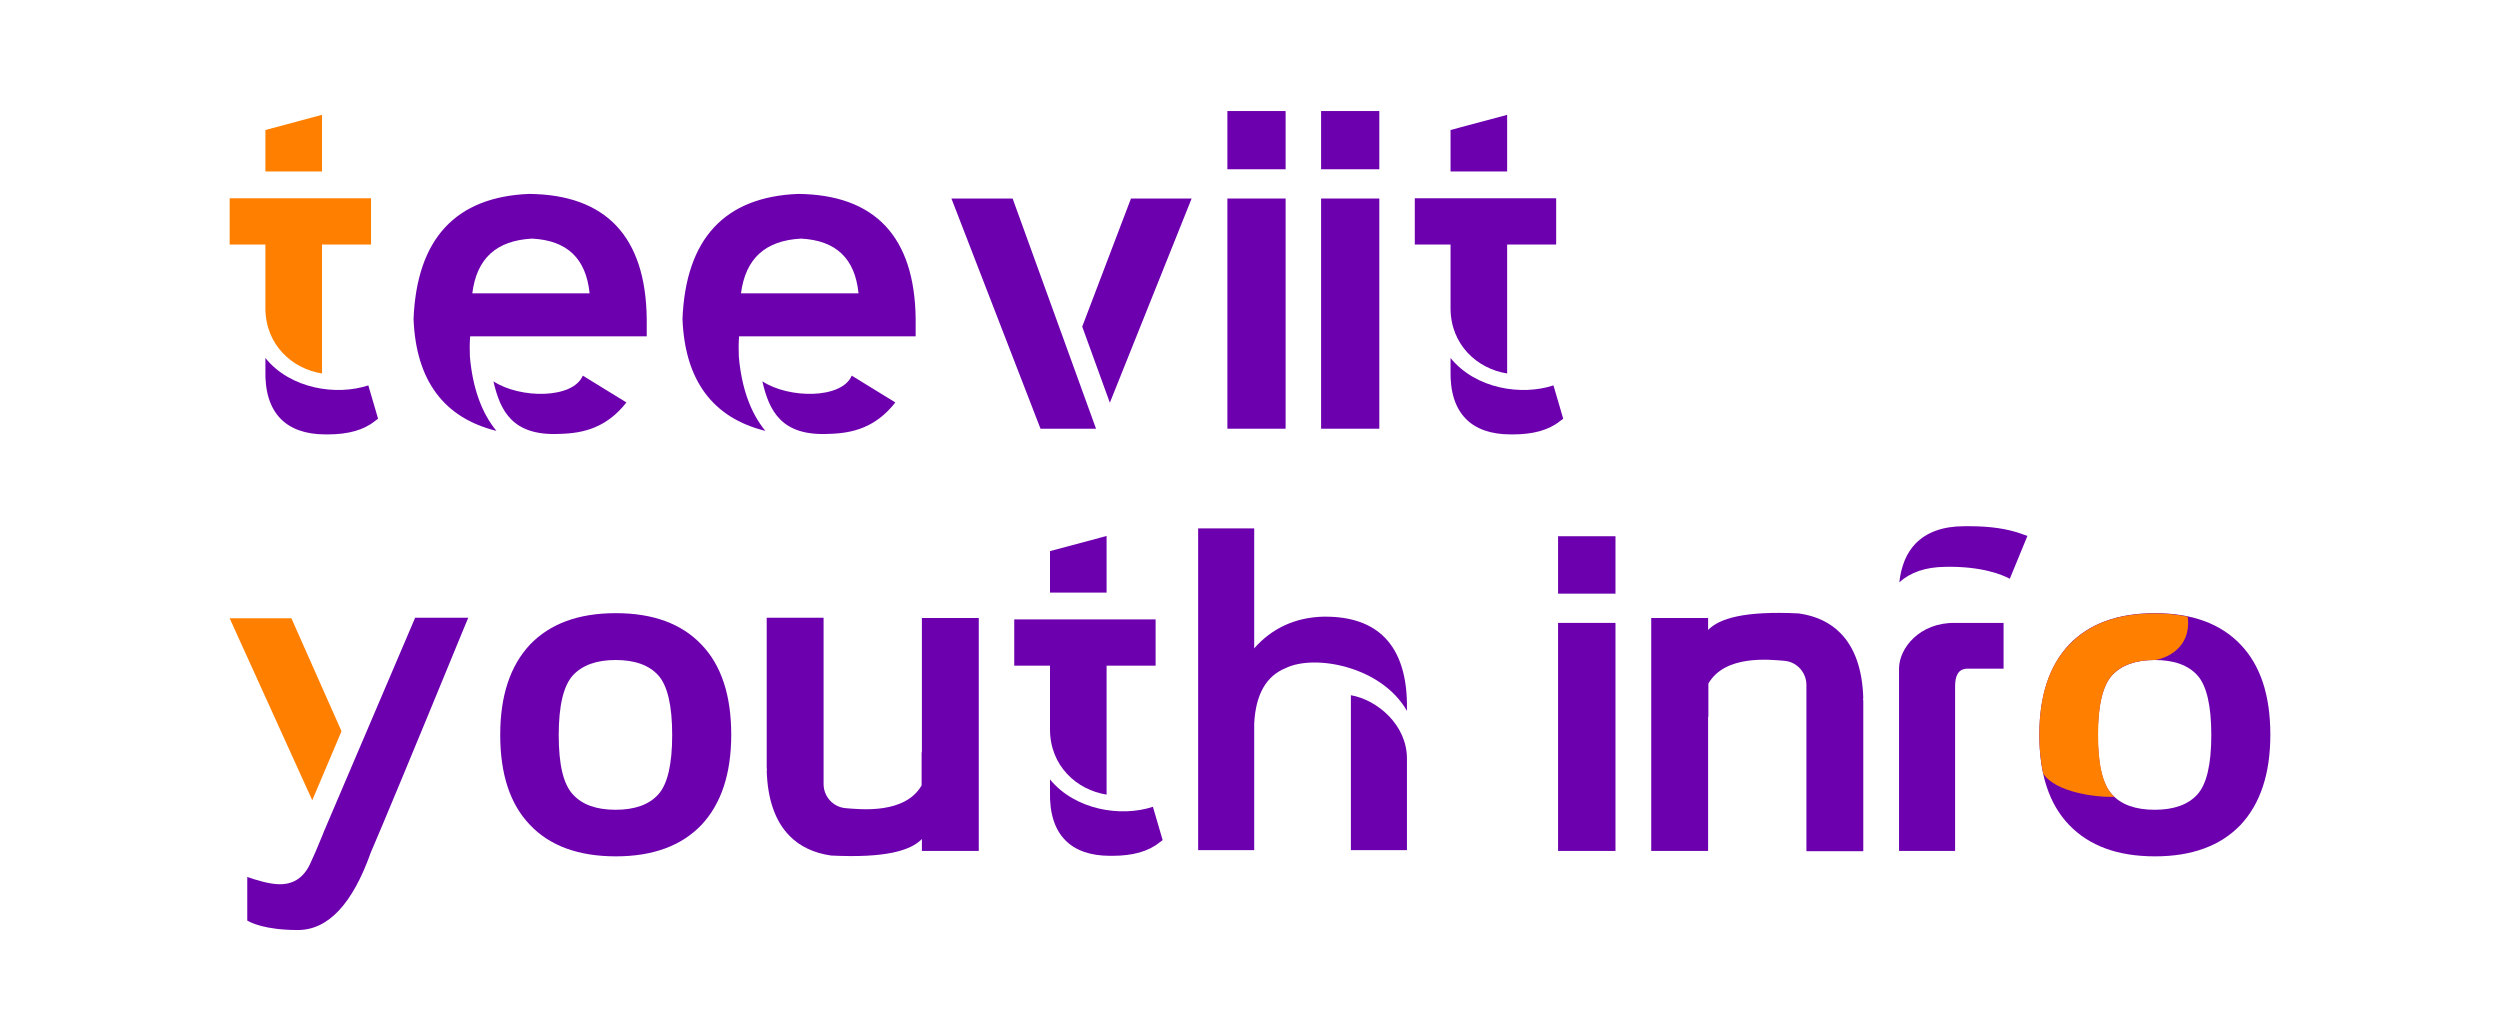 <?xml version="1.0" encoding="UTF-8"?>
<!-- Generator: Adobe Illustrator 21.0.0, SVG Export Plug-In . SVG Version: 6.00 Build 0)  -->
<svg xmlns="http://www.w3.org/2000/svg" xmlns:xlink="http://www.w3.org/1999/xlink" version="1.1" id="Layer_1" x="0px" y="0px" viewBox="0 0 923.1 381" style="enable-background:new 0 0 923.1 381;" xml:space="preserve">
<style type="text/css">
	.st0{clip-path:url(#SVGID_2_);fill:#6C00AE;}
	.st1{clip-path:url(#SVGID_4_);fill:#6C00AE;}
	.st2{clip-path:url(#SVGID_6_);fill:#6C00AE;}
	.st3{clip-path:url(#SVGID_8_);fill:#6C00AE;}
	.st4{clip-path:url(#SVGID_10_);fill:#FF7F00;}
	.st5{clip-path:url(#SVGID_12_);fill:#6C00AE;}
	.st6{clip-path:url(#SVGID_14_);fill:#6C00AE;}
	.st7{clip-path:url(#SVGID_16_);fill:#6C00AE;}
	.st8{clip-path:url(#SVGID_18_);fill:#6C00AE;}
	.st9{clip-path:url(#SVGID_20_);fill:#FF7F00;}
	.st10{clip-path:url(#SVGID_22_);fill:#6C00AE;}
	.st11{clip-path:url(#SVGID_24_);fill:#6C00AE;}
	.st12{clip-path:url(#SVGID_26_);fill:#6C00AE;}
	.st13{clip-path:url(#SVGID_28_);fill:#6C00AE;}
	.st14{clip-path:url(#SVGID_30_);fill:#6C00AE;}
	.st15{clip-path:url(#SVGID_32_);fill:#6C00AE;}
	.st16{clip-path:url(#SVGID_34_);fill:#6C00AE;}
	.st17{clip-path:url(#SVGID_36_);fill:#6C00AE;}
	.st18{clip-path:url(#SVGID_38_);fill:#6C00AE;}
	.st19{clip-path:url(#SVGID_40_);fill:#6C00AE;}
	.st20{clip-path:url(#SVGID_42_);fill:#6C00AE;}
	.st21{clip-path:url(#SVGID_44_);fill:#FF7F00;}
	.st22{clip-path:url(#SVGID_46_);fill:#FF7F00;}
	.st23{clip-path:url(#SVGID_48_);fill:#6C00AE;}
	.st24{clip-path:url(#SVGID_50_);fill:#6C00AE;}
	.st25{clip-path:url(#SVGID_52_);fill:#6C00AE;}
	.st26{clip-path:url(#SVGID_54_);fill:#6C00AE;}
	.st27{clip-path:url(#SVGID_56_);fill:#6C00AE;}
	.st28{clip-path:url(#SVGID_58_);fill:#6C00AE;}
</style>
<g>
	<g>
		<defs>
			<rect id="SVGID_1_" y="-51.1" width="923.1" height="486.6"></rect>
		</defs>
		<clipPath id="SVGID_2_">
			<use xlink:href="#SVGID_1_" style="overflow:visible;"></use>
		</clipPath>
		<path class="st0" d="M718.2,209.3c13.6-0.3,21.3,3,23.9,4.4l6.5-15.8l-2.2-0.8c-5.3-1.9-11.7-2.8-19.1-2.8l0,0c-0.7,0-1.4,0-2,0    c-7.9,0-13.9,2.2-18,6.4c-3.3,3.4-5.3,8.2-6,14.3C705.5,211.3,710.9,209.4,718.2,209.3"></path>
	</g>
	<g>
		<defs>
			<rect id="SVGID_3_" y="-51.1" width="923.1" height="486.6"></rect>
		</defs>
		<clipPath id="SVGID_4_">
			<use xlink:href="#SVGID_3_" style="overflow:visible;"></use>
		</clipPath>
		<path class="st1" d="M721.9,230L721.9,230c-13.1-0.2-20.6,9.3-20.7,16.7v0.2v67.3h20.7v-60.8c0-3.6,1-6.5,4.6-6.5h13.3V230    L721.9,230L721.9,230z"></path>
	</g>
	<g>
		<defs>
			<rect id="SVGID_5_" y="-51.1" width="923.1" height="486.6"></rect>
		</defs>
		<clipPath id="SVGID_6_">
			<use xlink:href="#SVGID_5_" style="overflow:visible;"></use>
		</clipPath>
		<path class="st2" d="M474.7,246.7c10.8-5.3,35.5-0.6,44.8,15.8v-0.6c0.2-11.9-2.6-20.8-8.2-26.5c-5-5.1-12.4-7.7-21.8-7.7h-1    c-10.3,0.3-18.9,4.3-25.4,11.7v-44.3h-20.7v118.8h20.7v-46.6C463.6,256.5,467.5,249.6,474.7,246.7"></path>
	</g>
	<g>
		<defs>
			<rect id="SVGID_7_" y="-51.1" width="923.1" height="486.6"></rect>
		</defs>
		<clipPath id="SVGID_8_">
			<use xlink:href="#SVGID_7_" style="overflow:visible;"></use>
		</clipPath>
		<path class="st3" d="M498.8,256.7v57.2h20.7v-33.8C519.5,267.6,508.5,258.4,498.8,256.7"></path>
	</g>
	<g>
		<defs>
			<rect id="SVGID_9_" y="-51.1" width="923.1" height="486.6"></rect>
		</defs>
		<clipPath id="SVGID_10_">
			<use xlink:href="#SVGID_9_" style="overflow:visible;"></use>
		</clipPath>
		<polygon class="st4" points="126.1,270 107.6,228.3 84.8,228.3 115.3,295.5   "></polygon>
	</g>
	<g>
		<defs>
			<rect id="SVGID_11_" y="-51.1" width="923.1" height="486.6"></rect>
		</defs>
		<clipPath id="SVGID_12_">
			<use xlink:href="#SVGID_11_" style="overflow:visible;"></use>
		</clipPath>
		<path class="st5" d="M153.2,228.3l-33.8,79.2v0.1c-2.3,5.6-3.8,9.1-4.5,10.5c-2.4,5.7-6.2,8.4-11.6,8.4c-3.9,0-9.2-1.7-12-2.7    v16.1c1.3,0.8,6.6,3.5,18.7,3.5c11.2,0,20.2-9.7,26.9-28.6c3.9-9,15.6-37.1,34.7-83.6l1.3-3.1h-19.7V228.3z"></path>
	</g>
	<g>
		<defs>
			<rect id="SVGID_13_" y="-51.1" width="923.1" height="486.6"></rect>
		</defs>
		<clipPath id="SVGID_14_">
			<use xlink:href="#SVGID_13_" style="overflow:visible;"></use>
		</clipPath>
		<path class="st6" d="M575.3,230h21.2v84.2h-21.2V230z M575.3,198h21.2v21.2h-21.2V198z"></path>
	</g>
	<g>
		<defs>
			<rect id="SVGID_15_" y="-51.1" width="923.1" height="486.6"></rect>
		</defs>
		<clipPath id="SVGID_16_">
			<use xlink:href="#SVGID_15_" style="overflow:visible;"></use>
		</clipPath>
		<path class="st7" d="M195.7,304.6c-7.4-7.7-11-18.8-11-33.3c0-14.4,3.7-25.5,11-33.3c7.4-7.7,17.9-11.6,31.7-11.6    c13.7,0,24.3,3.9,31.6,11.6c7.4,7.7,11,18.8,11,33.3c0,14.4-3.7,25.5-11,33.3c-7.4,7.7-17.9,11.6-31.6,11.6    C213.6,316.2,203,312.3,195.7,304.6 M211.5,249.4c-3.4,3.8-5.2,11.1-5.2,22s1.7,18.1,5.2,21.9c3.4,3.8,8.7,5.7,15.8,5.7    s12.4-1.9,15.8-5.7c3.4-3.8,5.1-11.1,5.1-21.9s-1.7-18.2-5.1-22c-3.4-3.8-8.7-5.7-15.8-5.7C220.3,243.7,215,245.6,211.5,249.4"></path>
	</g>
	<g>
		<defs>
			<rect id="SVGID_17_" y="-51.1" width="923.1" height="486.6"></rect>
		</defs>
		<clipPath id="SVGID_18_">
			<use xlink:href="#SVGID_17_" style="overflow:visible;"></use>
		</clipPath>
		<path class="st8" d="M764,304.6c-7.4-7.7-11-18.8-11-33.3c0-14.4,3.7-25.5,11-33.3c7.4-7.7,17.9-11.6,31.7-11.6    c13.7,0,24.3,3.9,31.6,11.6c7.4,7.7,11,18.8,11,33.3c0,14.4-3.7,25.5-11,33.3c-7.4,7.7-17.9,11.6-31.6,11.6    C781.9,316.2,771.4,312.3,764,304.6 M779.8,249.4c-3.4,3.8-5.2,11.1-5.2,22s1.7,18.1,5.2,21.9c3.4,3.8,8.7,5.7,15.8,5.7    s12.4-1.9,15.8-5.7c3.4-3.8,5.1-11.1,5.1-21.9s-1.7-18.2-5.1-22c-3.4-3.8-8.7-5.7-15.8-5.7C788.6,243.7,783.3,245.6,779.8,249.4"></path>
	</g>
	<g>
		<defs>
			<rect id="SVGID_19_" y="-51.1" width="923.1" height="486.6"></rect>
		</defs>
		<clipPath id="SVGID_20_">
			<use xlink:href="#SVGID_19_" style="overflow:visible;"></use>
		</clipPath>
		<path class="st9" d="M764,238.1c-7.4,7.7-11,18.8-11,33.3c0,5.2,0.5,9.9,1.4,14.2c4.6,7.1,20.1,8.9,26.3,8.6    c-0.3-0.3-0.6-0.6-0.9-0.9c-3.4-3.8-5.1-11.1-5.1-22c0-10.8,1.7-18.1,5.1-21.9c3.4-3.8,8.7-5.7,15.8-5.7c1.1,0,13.8-2.5,12.2-16    c-3.7-0.8-7.8-1.2-12.2-1.2C781.9,226.5,771.4,230.3,764,238.1"></path>
	</g>
	<g>
		<defs>
			<rect id="SVGID_21_" y="-51.1" width="923.1" height="486.6"></rect>
		</defs>
		<clipPath id="SVGID_22_">
			<use xlink:href="#SVGID_21_" style="overflow:visible;"></use>
		</clipPath>
		<path class="st10" d="M283.1,283.4c0,0.4,0.1,0.8,0.1,1.2c0,0,0,0-0.1-0.1c0.3,10.6,3.1,18.7,8.4,24.1c3.8,3.9,9,6.4,15.4,7.3    c20.3,1,29.4-1.9,33.5-6.1v4.4h21v-86h-21v49.3c0,0.1,0,0.2-0.1,0.4V290c-6.1,10.6-22.3,8.9-28.1,8.4c-4.6-0.4-8.1-4.3-8.1-8.9    v-61.4h-21v48.6C283.1,277,283.1,283.3,283.1,283.4"></path>
	</g>
	<g>
		<defs>
			<rect id="SVGID_23_" y="-51.1" width="923.1" height="486.6"></rect>
		</defs>
		<clipPath id="SVGID_24_">
			<use xlink:href="#SVGID_23_" style="overflow:visible;"></use>
		</clipPath>
		<path class="st11" d="M688,259c0-0.4-0.1-0.8-0.1-1.2c0,0,0,0,0.1,0.1c-0.3-10.6-3.1-18.7-8.4-24.1c-3.8-3.9-9-6.4-15.4-7.3    c-20.3-1-29.4,1.9-33.5,6.1v-4.4h-21v86h21v-49.3c0-0.1,0-0.2,0.1-0.4v-12.1c6.1-10.6,22.3-8.9,28.1-8.4c4.6,0.4,8.1,4.3,8.1,8.9    v61.4h21v-48.6C688,265.4,688,259.2,688,259"></path>
	</g>
	<g>
		<defs>
			<rect id="SVGID_25_" y="-51.1" width="923.1" height="486.6"></rect>
		</defs>
		<clipPath id="SVGID_26_">
			<use xlink:href="#SVGID_25_" style="overflow:visible;"></use>
		</clipPath>
		<path class="st12" d="M387.7,287.8v4.5c-0.2,7.9,1.7,13.9,5.6,17.9c3.7,3.8,9.3,5.8,16.5,5.8h1c7.4,0,13.2-1.6,17.3-4.9l1.2-0.9    l-3.6-12.3C413.9,301.8,397,299.1,387.7,287.8"></path>
	</g>
	<g>
		<defs>
			<rect id="SVGID_27_" y="-51.1" width="923.1" height="486.6"></rect>
		</defs>
		<clipPath id="SVGID_28_">
			<use xlink:href="#SVGID_27_" style="overflow:visible;"></use>
		</clipPath>
		<polygon class="st13" points="408.6,218.8 408.6,197.9 387.7,203.5 387.7,218.8   "></polygon>
	</g>
	<g>
		<defs>
			<rect id="SVGID_29_" y="-51.1" width="923.1" height="486.6"></rect>
		</defs>
		<clipPath id="SVGID_30_">
			<use xlink:href="#SVGID_29_" style="overflow:visible;"></use>
		</clipPath>
		<path class="st14" d="M387.7,228.7L387.7,228.7h-13.2v17.1h13.2v23.5c0,13.5,9.9,22.4,20.9,24.1v-47.6h18.1v-17.1h-18.1l0,0H387.7    z"></path>
	</g>
	<g>
		<defs>
			<rect id="SVGID_31_" y="-51.1" width="923.1" height="486.6"></rect>
		</defs>
		<clipPath id="SVGID_32_">
			<use xlink:href="#SVGID_31_" style="overflow:visible;"></use>
		</clipPath>
		<path class="st15" d="M487.8,73.3h21.5v85h-21.5V73.3z M487.8,41h21.5v21.5h-21.5V41z"></path>
	</g>
	<g>
		<defs>
			<rect id="SVGID_33_" y="-51.1" width="923.1" height="486.6"></rect>
		</defs>
		<clipPath id="SVGID_34_">
			<use xlink:href="#SVGID_33_" style="overflow:visible;"></use>
		</clipPath>
		<path class="st16" d="M453.2,73.3h21.5v85h-21.5V73.3z M453.2,41h21.5v21.5h-21.5V41z"></path>
	</g>
	<g>
		<defs>
			<rect id="SVGID_35_" y="-51.1" width="923.1" height="486.6"></rect>
		</defs>
		<clipPath id="SVGID_36_">
			<use xlink:href="#SVGID_35_" style="overflow:visible;"></use>
		</clipPath>
		<path class="st17" d="M535.6,132.2v4.5c-0.2,7.9,1.7,13.9,5.6,17.9c3.7,3.8,9.3,5.8,16.5,5.8h1c7.4,0,13.2-1.6,17.3-4.9l1.2-0.9    l-3.6-12.3C561.8,146.2,544.9,143.6,535.6,132.2"></path>
	</g>
	<g>
		<defs>
			<rect id="SVGID_37_" y="-51.1" width="923.1" height="486.6"></rect>
		</defs>
		<clipPath id="SVGID_38_">
			<use xlink:href="#SVGID_37_" style="overflow:visible;"></use>
		</clipPath>
		<polygon class="st18" points="556.5,63.3 556.5,42.4 535.6,48 535.6,63.3   "></polygon>
	</g>
	<g>
		<defs>
			<rect id="SVGID_39_" y="-51.1" width="923.1" height="486.6"></rect>
		</defs>
		<clipPath id="SVGID_40_">
			<use xlink:href="#SVGID_39_" style="overflow:visible;"></use>
		</clipPath>
		<path class="st19" d="M535.6,73.2L535.6,73.2h-13.2v17.1h13.2v23.5c0,13.5,9.9,22.4,20.9,24.1V90.3h18.1V73.2h-18.1l0,0    L535.6,73.2L535.6,73.2z"></path>
	</g>
	<g>
		<defs>
			<rect id="SVGID_41_" y="-51.1" width="923.1" height="486.6"></rect>
		</defs>
		<clipPath id="SVGID_42_">
			<use xlink:href="#SVGID_41_" style="overflow:visible;"></use>
		</clipPath>
		<path class="st20" d="M98,132.2v4.5c-0.2,7.9,1.7,13.9,5.6,17.9c3.7,3.8,9.3,5.8,16.5,5.8h1c7.4,0,13.2-1.6,17.3-4.9l1.2-0.9    l-3.6-12.3C124.2,146.2,107.2,143.6,98,132.2"></path>
	</g>
	<g>
		<defs>
			<rect id="SVGID_43_" y="-51.1" width="923.1" height="486.6"></rect>
		</defs>
		<clipPath id="SVGID_44_">
			<use xlink:href="#SVGID_43_" style="overflow:visible;"></use>
		</clipPath>
		<polygon class="st21" points="118.9,63.3 118.9,42.4 98,48 98,63.3   "></polygon>
	</g>
	<g>
		<defs>
			<rect id="SVGID_45_" y="-51.1" width="923.1" height="486.6"></rect>
		</defs>
		<clipPath id="SVGID_46_">
			<use xlink:href="#SVGID_45_" style="overflow:visible;"></use>
		</clipPath>
		<path class="st22" d="M98,73.2L98,73.2H84.8v17.1H98v23.5c0,13.5,9.9,22.4,20.9,24.1V90.3H137V73.2h-18.1l0,0L98,73.2L98,73.2z"></path>
	</g>
	<g>
		<defs>
			<rect id="SVGID_47_" y="-51.1" width="923.1" height="486.6"></rect>
		</defs>
		<clipPath id="SVGID_48_">
			<use xlink:href="#SVGID_47_" style="overflow:visible;"></use>
		</clipPath>
		<path class="st23" d="M173.5,131.6c-0.1-2.5-0.1-5,0.1-7.4h22l0,0h43.2v-6.6c-0.4-30.2-15-45.7-43.4-46    c-27.2,1.1-41.5,16.6-42.7,46.2c0.9,22.7,11.2,36.5,30.6,41.3C177.8,152.4,174.5,143.2,173.5,131.6 M196.5,88.1    c12.9,0.7,19.9,7.3,21.2,20.2h-43.3C176,95.4,183.3,88.8,196.5,88.1"></path>
	</g>
	<g>
		<defs>
			<rect id="SVGID_49_" y="-51.1" width="923.1" height="486.6"></rect>
		</defs>
		<clipPath id="SVGID_50_">
			<use xlink:href="#SVGID_49_" style="overflow:visible;"></use>
		</clipPath>
		<path class="st24" d="M182.2,140.8c9.7,6.4,29.3,6.6,33-2.1l16.1,9.9c-7.2,9.2-15.7,11.4-24.5,11.6    C189.3,161.1,184.7,151.8,182.2,140.8"></path>
	</g>
	<g>
		<defs>
			<rect id="SVGID_51_" y="-51.1" width="923.1" height="486.6"></rect>
		</defs>
		<clipPath id="SVGID_52_">
			<use xlink:href="#SVGID_51_" style="overflow:visible;"></use>
		</clipPath>
		<path class="st25" d="M272.8,131.6c-0.1-2.5-0.1-5,0.1-7.4h22l0,0h43.2v-6.6c-0.4-30.2-15-45.7-43.4-46    c-27.2,1.1-41.5,16.6-42.7,46.2c0.9,22.7,11.2,36.5,30.6,41.3C277.1,152.4,273.8,143.2,272.8,131.6 M295.8,88.1    c12.9,0.7,19.9,7.3,21.2,20.2h-43.4C275.3,95.4,282.6,88.8,295.8,88.1"></path>
	</g>
	<g>
		<defs>
			<rect id="SVGID_53_" y="-51.1" width="923.1" height="486.6"></rect>
		</defs>
		<clipPath id="SVGID_54_">
			<use xlink:href="#SVGID_53_" style="overflow:visible;"></use>
		</clipPath>
		<path class="st26" d="M281.5,140.8c9.7,6.4,29.3,6.6,33-2.1l16.1,9.9c-7.2,9.2-15.7,11.4-24.5,11.6    C288.6,161.1,284,151.8,281.5,140.8"></path>
	</g>
	<g>
		<defs>
			<rect id="SVGID_55_" y="-51.1" width="923.1" height="486.6"></rect>
		</defs>
		<clipPath id="SVGID_56_">
			<use xlink:href="#SVGID_55_" style="overflow:visible;"></use>
		</clipPath>
		<path class="st27" d="M409.8,148.7L440,73.3h-22.4c0,0-11.5,30.2-18,47.3L409.8,148.7z"></path>
	</g>
	<g>
		<defs>
			<rect id="SVGID_57_" y="-51.1" width="923.1" height="486.6"></rect>
		</defs>
		<clipPath id="SVGID_58_">
			<use xlink:href="#SVGID_57_" style="overflow:visible;"></use>
		</clipPath>
		<polygon class="st28" points="373.9,73.3 351.3,73.3 384.2,158.3 404.7,158.3   "></polygon>
	</g>
</g>
</svg>
